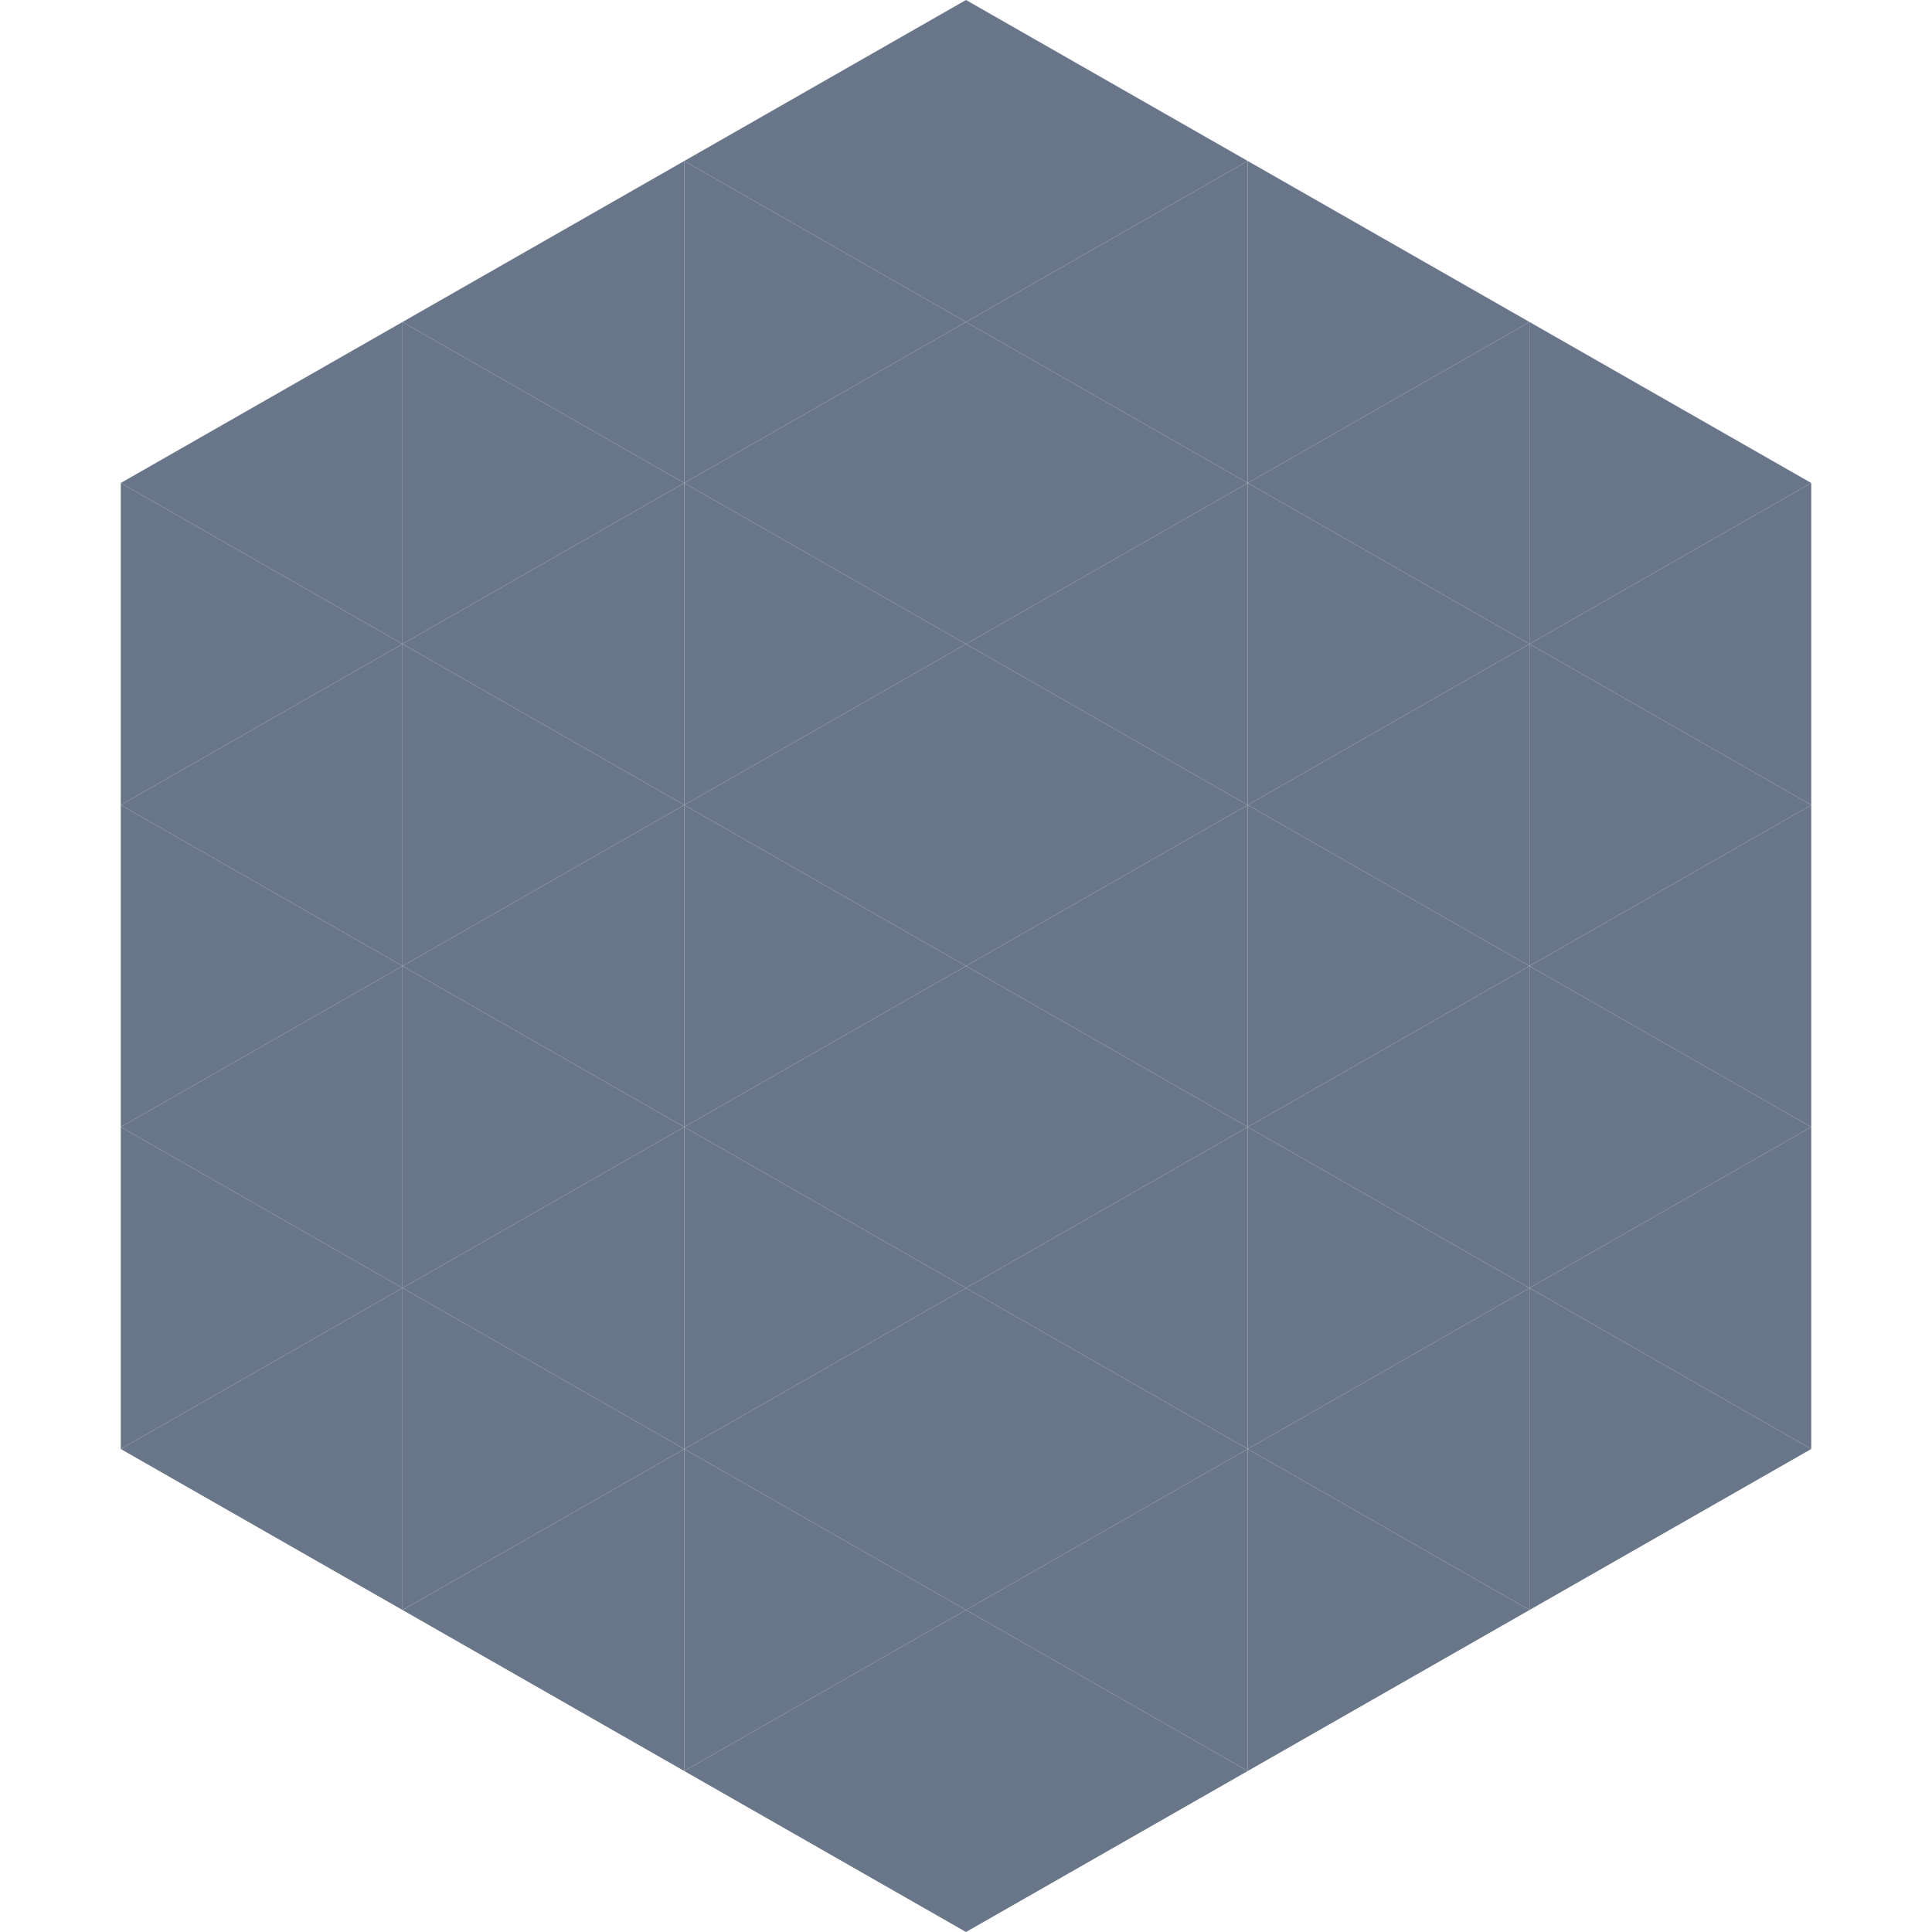 <?xml version="1.0"?>
<!-- Generated by SVGo -->
<svg width="240" height="240"
     xmlns="http://www.w3.org/2000/svg"
     xmlns:xlink="http://www.w3.org/1999/xlink">
<polygon points="50,40 15,60 50,80" style="fill:rgb(105,117,137)" />
<polygon points="190,40 225,60 190,80" style="fill:rgb(105,117,137)" />
<polygon points="15,60 50,80 15,100" style="fill:rgb(105,117,137)" />
<polygon points="225,60 190,80 225,100" style="fill:rgb(105,117,137)" />
<polygon points="50,80 15,100 50,120" style="fill:rgb(105,117,137)" />
<polygon points="190,80 225,100 190,120" style="fill:rgb(105,117,137)" />
<polygon points="15,100 50,120 15,140" style="fill:rgb(105,117,137)" />
<polygon points="225,100 190,120 225,140" style="fill:rgb(105,117,137)" />
<polygon points="50,120 15,140 50,160" style="fill:rgb(105,117,137)" />
<polygon points="190,120 225,140 190,160" style="fill:rgb(105,117,137)" />
<polygon points="15,140 50,160 15,180" style="fill:rgb(105,117,137)" />
<polygon points="225,140 190,160 225,180" style="fill:rgb(105,117,137)" />
<polygon points="50,160 15,180 50,200" style="fill:rgb(105,117,137)" />
<polygon points="190,160 225,180 190,200" style="fill:rgb(105,117,137)" />
<polygon points="15,180 50,200 15,220" style="fill:rgb(255,255,255); fill-opacity:0" />
<polygon points="225,180 190,200 225,220" style="fill:rgb(255,255,255); fill-opacity:0" />
<polygon points="50,0 85,20 50,40" style="fill:rgb(255,255,255); fill-opacity:0" />
<polygon points="190,0 155,20 190,40" style="fill:rgb(255,255,255); fill-opacity:0" />
<polygon points="85,20 50,40 85,60" style="fill:rgb(105,117,137)" />
<polygon points="155,20 190,40 155,60" style="fill:rgb(105,117,137)" />
<polygon points="50,40 85,60 50,80" style="fill:rgb(105,117,137)" />
<polygon points="190,40 155,60 190,80" style="fill:rgb(105,117,137)" />
<polygon points="85,60 50,80 85,100" style="fill:rgb(105,117,137)" />
<polygon points="155,60 190,80 155,100" style="fill:rgb(105,117,137)" />
<polygon points="50,80 85,100 50,120" style="fill:rgb(105,117,137)" />
<polygon points="190,80 155,100 190,120" style="fill:rgb(105,117,137)" />
<polygon points="85,100 50,120 85,140" style="fill:rgb(105,117,137)" />
<polygon points="155,100 190,120 155,140" style="fill:rgb(105,117,137)" />
<polygon points="50,120 85,140 50,160" style="fill:rgb(105,117,137)" />
<polygon points="190,120 155,140 190,160" style="fill:rgb(105,117,137)" />
<polygon points="85,140 50,160 85,180" style="fill:rgb(105,117,137)" />
<polygon points="155,140 190,160 155,180" style="fill:rgb(105,117,137)" />
<polygon points="50,160 85,180 50,200" style="fill:rgb(105,117,137)" />
<polygon points="190,160 155,180 190,200" style="fill:rgb(105,117,137)" />
<polygon points="85,180 50,200 85,220" style="fill:rgb(105,117,137)" />
<polygon points="155,180 190,200 155,220" style="fill:rgb(105,117,137)" />
<polygon points="120,0 85,20 120,40" style="fill:rgb(105,117,137)" />
<polygon points="120,0 155,20 120,40" style="fill:rgb(105,117,137)" />
<polygon points="85,20 120,40 85,60" style="fill:rgb(105,117,137)" />
<polygon points="155,20 120,40 155,60" style="fill:rgb(105,117,137)" />
<polygon points="120,40 85,60 120,80" style="fill:rgb(105,117,137)" />
<polygon points="120,40 155,60 120,80" style="fill:rgb(105,117,137)" />
<polygon points="85,60 120,80 85,100" style="fill:rgb(105,117,137)" />
<polygon points="155,60 120,80 155,100" style="fill:rgb(105,117,137)" />
<polygon points="120,80 85,100 120,120" style="fill:rgb(105,117,137)" />
<polygon points="120,80 155,100 120,120" style="fill:rgb(105,117,137)" />
<polygon points="85,100 120,120 85,140" style="fill:rgb(105,117,137)" />
<polygon points="155,100 120,120 155,140" style="fill:rgb(105,117,137)" />
<polygon points="120,120 85,140 120,160" style="fill:rgb(105,117,137)" />
<polygon points="120,120 155,140 120,160" style="fill:rgb(105,117,137)" />
<polygon points="85,140 120,160 85,180" style="fill:rgb(105,117,137)" />
<polygon points="155,140 120,160 155,180" style="fill:rgb(105,117,137)" />
<polygon points="120,160 85,180 120,200" style="fill:rgb(105,117,137)" />
<polygon points="120,160 155,180 120,200" style="fill:rgb(105,117,137)" />
<polygon points="85,180 120,200 85,220" style="fill:rgb(105,117,137)" />
<polygon points="155,180 120,200 155,220" style="fill:rgb(105,117,137)" />
<polygon points="120,200 85,220 120,240" style="fill:rgb(105,117,137)" />
<polygon points="120,200 155,220 120,240" style="fill:rgb(105,117,137)" />
<polygon points="85,220 120,240 85,260" style="fill:rgb(255,255,255); fill-opacity:0" />
<polygon points="155,220 120,240 155,260" style="fill:rgb(255,255,255); fill-opacity:0" />
</svg>
